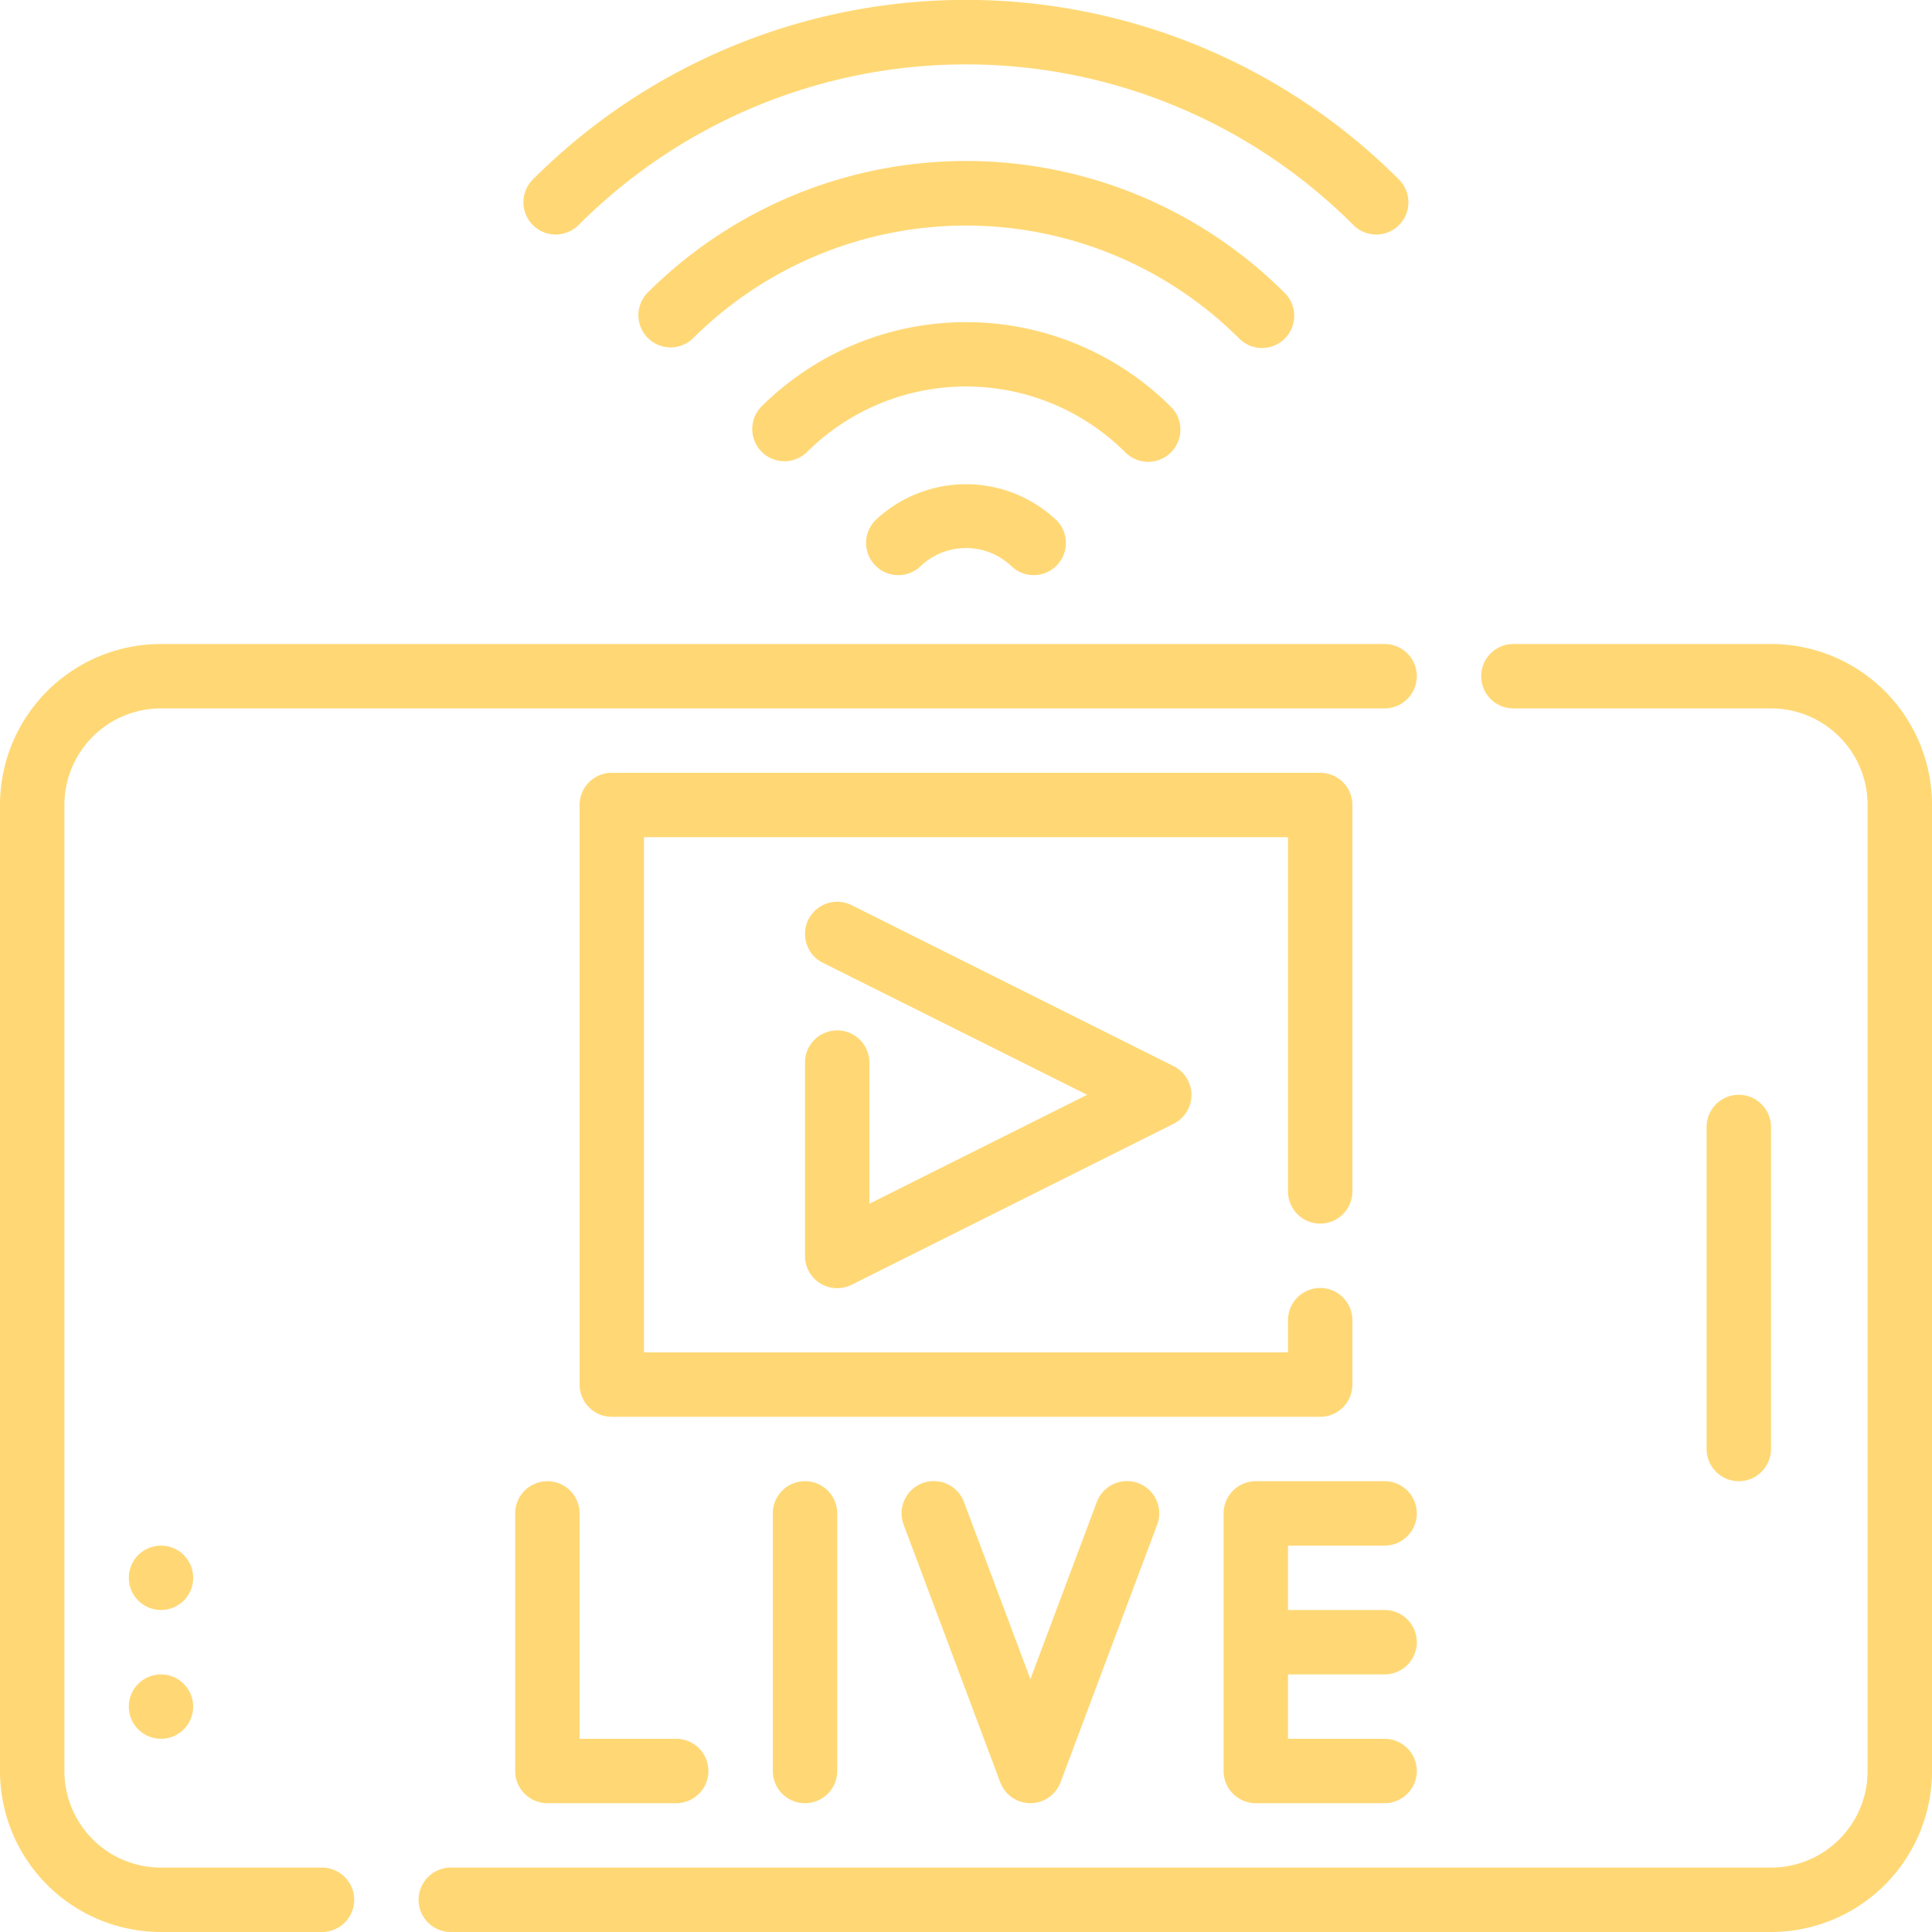 <svg id="Layer_1" data-name="Layer 1" xmlns="http://www.w3.org/2000/svg" viewBox="0 0 480 480"><defs><style>.cls-1{fill:#ffd875;}</style></defs><title>Ez Live</title><path class="cls-1" d="M224,272a8,8,0,0,0-8,8v48a8,8,0,0,0,11.58,7.2l80-40a8,8,0,0,0,0-14.32l-80-40a8,8,0,0,0-7.15,14.32L286.11,288,232,315.06V280A8,8,0,0,0,224,272Z" transform="translate(-16 -16)"/><path class="cls-1" d="M152,384a8,8,0,0,0-8,8v64a8,8,0,0,0,8,8h32a8,8,0,0,0,0-16H160V392A8,8,0,0,0,152,384Z" transform="translate(-16 -16)"/><path class="cls-1" d="M208,392v64a8,8,0,0,0,16,0V392a8,8,0,0,0-16,0Z" transform="translate(-16 -16)"/><path class="cls-1" d="M288.5,389.18l-16.5,44-16.5-44a8,8,0,0,0-15,5.6l24,64a8,8,0,0,0,15,0l24-64a8,8,0,0,0-15-5.6Z" transform="translate(-16 -16)"/><path class="cls-1" d="M360,400a8,8,0,0,0,0-16H328a8,8,0,0,0-8,8v64a8,8,0,0,0,8,8h32a8,8,0,0,0,0-16H336V432h24a8,8,0,0,0,0-16H336V400Z" transform="translate(-16 -16)"/><path class="cls-1" d="M352,360V344a8,8,0,0,0-16,0v8H176V224H336v88a8,8,0,0,0,16,0V216a8,8,0,0,0-8-8H168a8,8,0,0,0-8,8V360a8,8,0,0,0,8,8H344A8,8,0,0,0,352,360Z" transform="translate(-16 -16)"/><path class="cls-1" d="M456,176H392a8,8,0,0,0,0,16h64a24,24,0,0,1,24,24V456a24,24,0,0,1-24,24H128a8,8,0,0,0,0,16H456a40,40,0,0,0,40-40V216A40,40,0,0,0,456,176Z" transform="translate(-16 -16)"/><path class="cls-1" d="M96,480H56a24,24,0,0,1-24-24V216a24,24,0,0,1,24-24H360a8,8,0,0,0,0-16H56a40,40,0,0,0-40,40V456a40,40,0,0,0,40,40H96a8,8,0,0,0,0-16Z" transform="translate(-16 -16)"/><circle class="cls-1" cx="40" cy="424" r="8"/><circle class="cls-1" cx="40" cy="392" r="8"/><path class="cls-1" d="M456,376V296a8,8,0,0,0-16,0v80a8,8,0,0,0,16,0Z" transform="translate(-16 -16)"/><path class="cls-1" d="M233.38,145.38a8,8,0,0,0,11.31,11.31,16.38,16.38,0,0,1,22.62,0,8,8,0,0,0,11.31-11.31,32.74,32.74,0,0,0-45.25,0Z" transform="translate(-16 -16)"/><path class="cls-1" d="M301.26,130.74a8,8,0,0,0,5.66-13.66,72.1,72.1,0,0,0-101.82,0A8,8,0,0,0,216.4,128.4a56.07,56.07,0,0,1,79.2,0A8,8,0,0,0,301.26,130.74Z" transform="translate(-16 -16)"/><path class="cls-1" d="M329.54,102.46A8,8,0,0,0,335.2,88.8a112,112,0,0,0-158.39,0h0a8,8,0,0,0,11.31,11.31,96.11,96.11,0,0,1,135.76,0A8,8,0,0,0,329.54,102.46Z" transform="translate(-16 -16)"/><path class="cls-1" d="M159.83,71.83a136,136,0,0,1,192.33,0h0a8,8,0,1,0,11.51-11.12l-.2-.2a152,152,0,0,0-215,0A8,8,0,0,0,159.64,72Z" transform="translate(-16 -16)"/></svg>